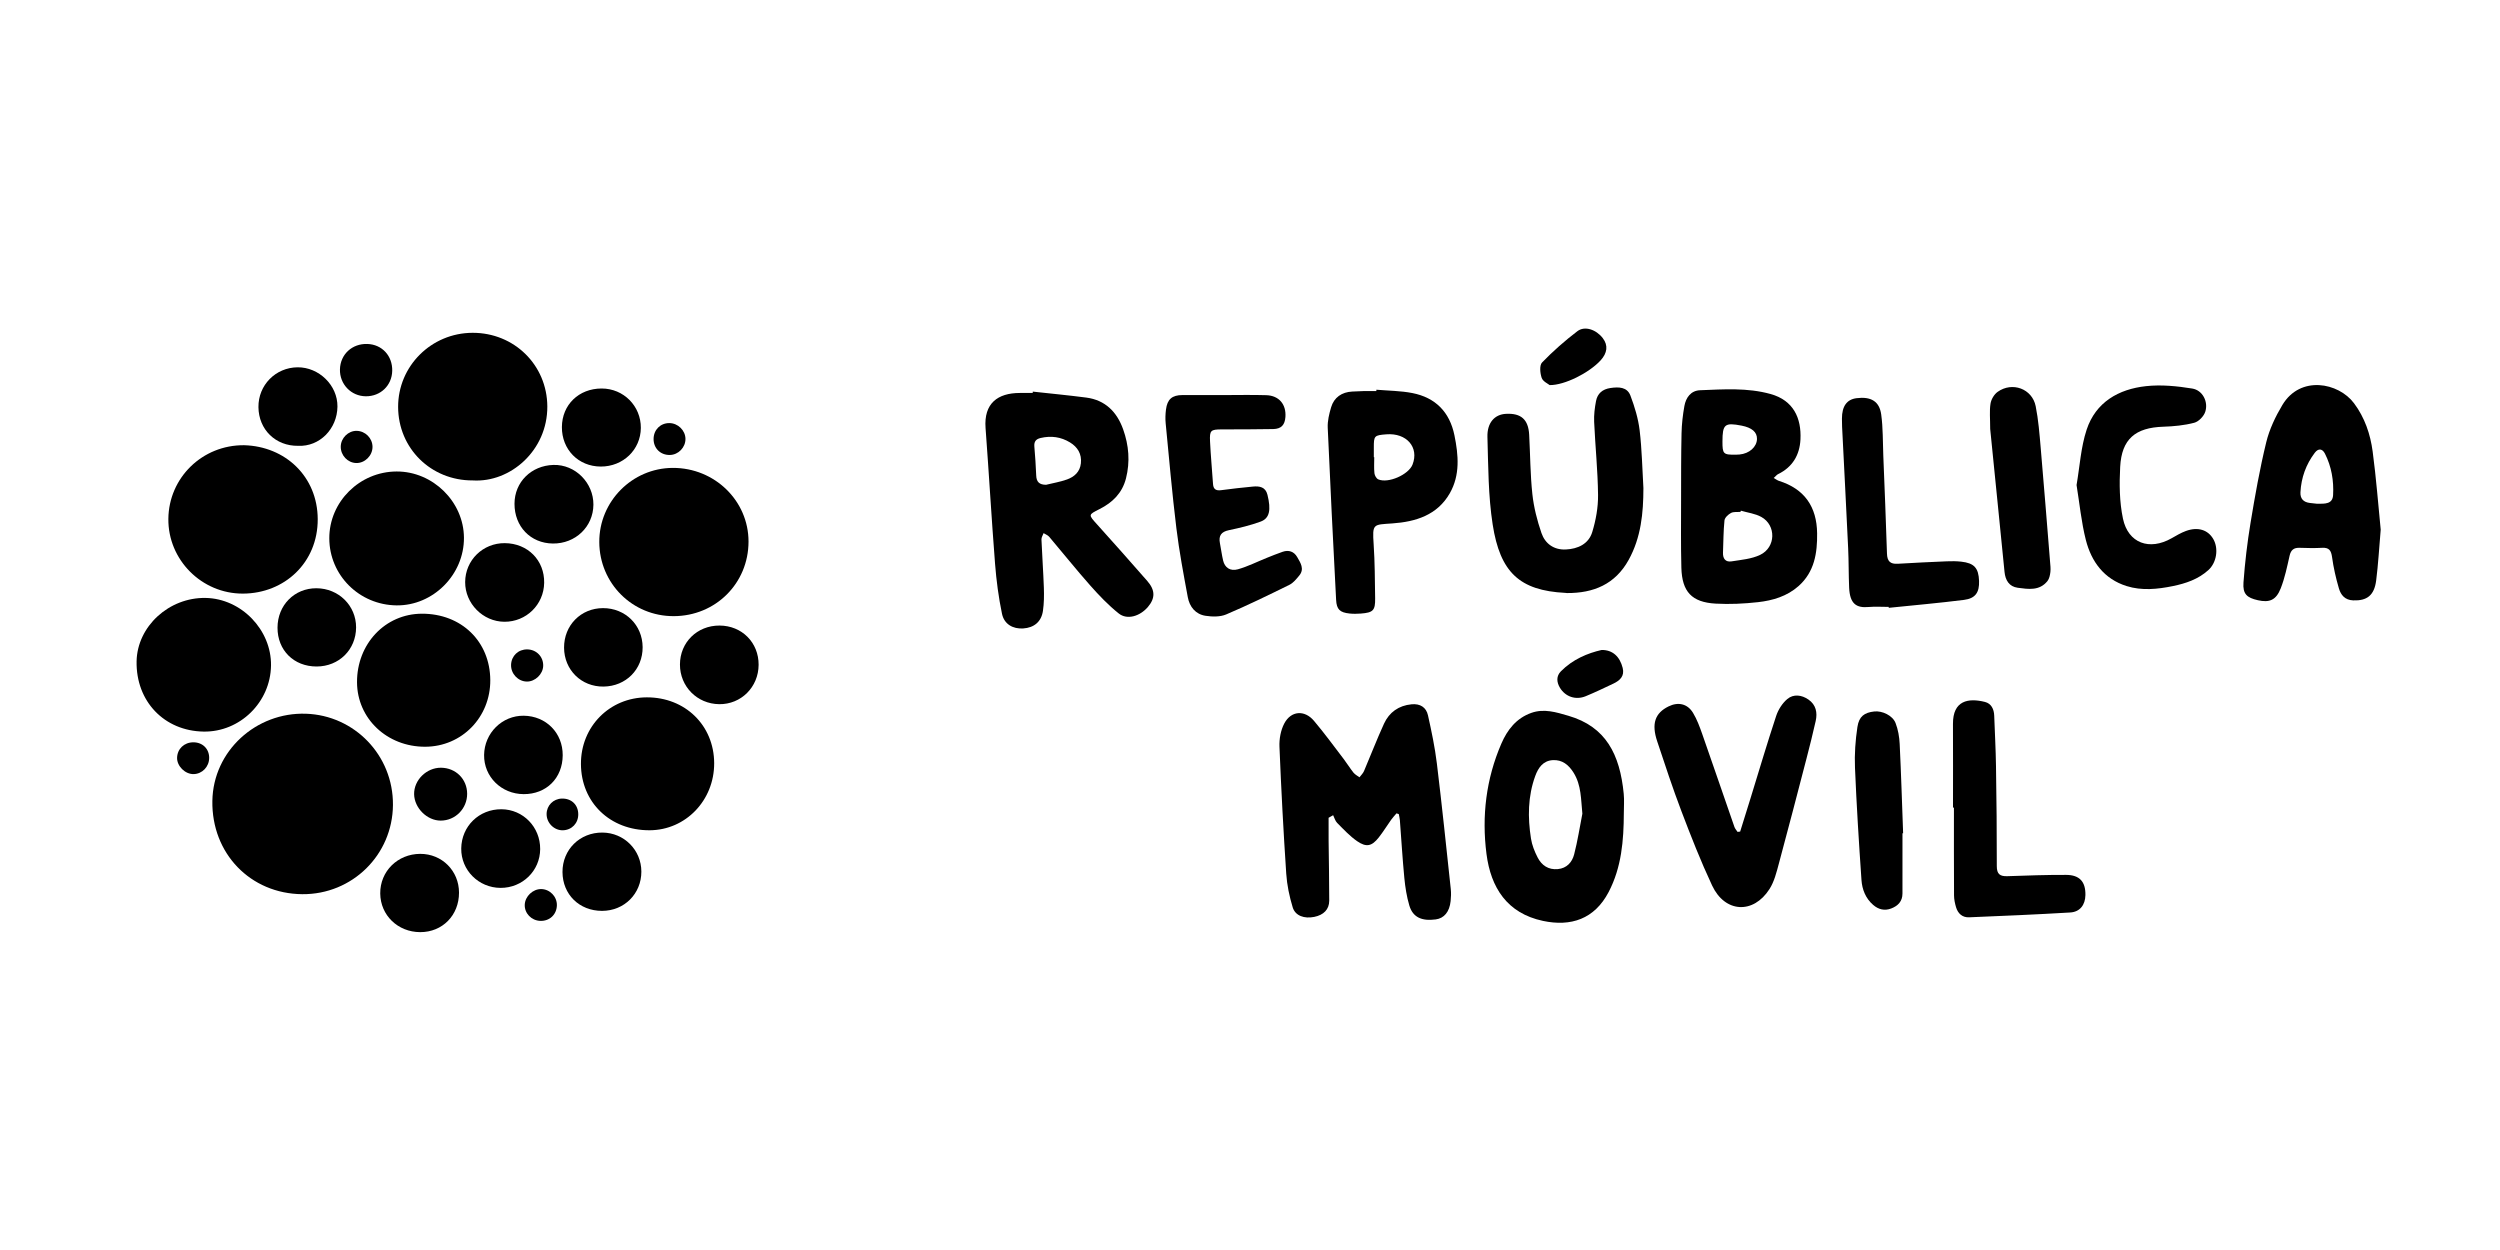 <?xml version="1.0" encoding="UTF-8"?>
<svg width="300px" height="150px" viewBox="0 0 300 150" version="1.1" xmlns="http://www.w3.org/2000/svg" xmlns:xlink="http://www.w3.org/1999/xlink">
    <title>republica-movil</title>
    <g id="republica-movil" stroke="none" stroke-width="1" fill="none" fill-rule="evenodd">
        <g id="Republica-Movil" transform="translate(16, 39)" fill="#000000" fill-rule="nonzero">
            <path d="M20.264,68.302 C14.058,68.247 9.377,63.427 9.484,57.101 C9.584,51.095 14.748,46.45 20.71,46.647 C26.52,46.838 31.199,51.621 31.154,57.596 C31.109,63.591 26.264,68.355 20.264,68.302 Z" id="Path"></path>
            <path d="M107.938,7.993 C110.074,8.229 112.214,8.431 114.345,8.708 C116.634,9.006 118.034,10.433 118.778,12.521 C119.461,14.436 119.627,16.407 119.118,18.406 C118.671,20.161 117.513,21.299 115.951,22.087 C114.574,22.783 114.592,22.756 115.652,23.932 C117.678,26.181 119.688,28.444 121.679,30.724 C122.639,31.823 122.635,32.788 121.759,33.823 C120.797,34.961 119.256,35.421 118.247,34.615 C117.002,33.621 115.883,32.448 114.823,31.25 C113.137,29.347 111.551,27.356 109.906,25.415 C109.74,25.219 109.458,25.12 109.231,24.976 C109.141,25.23 108.965,25.487 108.975,25.736 C109.055,27.665 109.196,29.592 109.263,31.521 C109.295,32.446 109.286,33.387 109.154,34.3 C108.966,35.61 108.088,36.328 106.785,36.413 C105.561,36.493 104.502,35.913 104.238,34.648 C103.828,32.674 103.563,30.658 103.406,28.646 C102.982,23.221 102.672,17.788 102.267,12.362 C102.047,9.409 103.716,8.161 106.374,8.156 C106.89,8.155 107.405,8.156 107.921,8.156 C107.927,8.103 107.932,8.048 107.938,7.993 Z M108.875,13.558 C108.288,13.696 108.078,14.006 108.122,14.583 C108.213,15.738 108.306,16.894 108.345,18.051 C108.372,18.844 108.73,19.168 109.528,19.174 C110.366,18.968 111.229,18.828 112.037,18.537 C112.92,18.22 113.595,17.628 113.706,16.6 C113.828,15.477 113.314,14.65 112.404,14.093 C111.32,13.428 110.133,13.264 108.875,13.558 Z" id="Shape"></path>
            <path d="M151.581,58.602 C151.366,58.857 151.133,59.099 150.94,59.37 C150.435,60.077 149.983,60.825 149.444,61.505 C148.619,62.544 147.972,62.708 146.867,61.949 C145.979,61.338 145.228,60.52 144.46,59.751 C144.225,59.516 144.134,59.138 143.977,58.825 C143.795,58.928 143.613,59.03 143.431,59.133 C143.431,60.065 143.423,60.998 143.433,61.93 C143.457,64.313 143.513,66.696 143.508,69.079 C143.505,70.135 142.834,70.8 141.708,71.028 C140.52,71.269 139.433,70.9 139.124,69.882 C138.727,68.574 138.438,67.199 138.348,65.838 C138.011,60.762 137.741,55.681 137.535,50.598 C137.498,49.678 137.686,48.641 138.106,47.832 C138.914,46.282 140.542,46.157 141.676,47.499 C142.923,48.974 144.063,50.539 145.237,52.074 C145.647,52.611 146,53.193 146.42,53.721 C146.604,53.95 146.895,54.094 147.136,54.276 C147.32,54.03 147.562,53.807 147.679,53.532 C148.488,51.64 149.222,49.715 150.079,47.846 C150.711,46.47 151.841,45.664 153.391,45.515 C154.414,45.417 155.142,45.871 155.356,46.833 C155.782,48.745 156.188,50.671 156.424,52.613 C157.035,57.632 157.554,62.663 158.094,67.691 C158.145,68.166 158.126,68.657 158.075,69.135 C157.937,70.429 157.295,71.196 156.286,71.33 C154.593,71.554 153.539,71.068 153.121,69.664 C152.802,68.595 152.628,67.466 152.52,66.351 C152.297,64.044 152.163,61.727 151.984,59.415 C151.965,59.171 151.899,58.932 151.855,58.691 C151.765,58.66 151.673,58.631 151.581,58.602 Z" id="Path"></path>
            <path d="M196.842,18.361 C197.148,18.531 197.298,18.651 197.471,18.705 C200.547,19.67 202.013,21.819 202.054,24.983 C202.086,27.359 201.739,29.629 199.828,31.327 C198.446,32.555 196.732,33.062 194.965,33.259 C193.277,33.447 191.557,33.531 189.864,33.434 C187.01,33.27 185.839,32.006 185.764,29.124 C185.694,26.42 185.727,23.712 185.73,21.007 C185.733,18.334 185.726,15.659 185.785,12.987 C185.809,11.898 185.933,10.803 186.125,9.731 C186.308,8.708 186.9,7.871 188.017,7.828 C190.841,7.718 193.681,7.509 196.462,8.28 C199.211,9.041 200.182,11.167 200.055,13.733 C199.963,15.585 199.112,17.052 197.369,17.897 C197.213,17.973 197.098,18.132 196.842,18.361 Z M192.906,22.283 C192.889,22.331 192.872,22.378 192.856,22.426 C192.471,22.46 192.029,22.389 191.717,22.557 C191.382,22.736 190.972,23.121 190.937,23.452 C190.804,24.73 190.813,26.022 190.759,27.307 C190.728,28.031 191.06,28.479 191.782,28.364 C192.943,28.18 194.181,28.081 195.216,27.586 C197.113,26.679 197.163,24.027 195.355,23.032 C194.624,22.629 193.728,22.523 192.906,22.283 Z M192.29,15.563 C192.352,15.56 192.546,15.559 192.738,15.541 C193.92,15.435 194.82,14.631 194.838,13.671 C194.854,12.852 194.231,12.316 192.982,12.074 C190.969,11.684 190.699,11.909 190.695,13.978 C190.693,15.474 190.79,15.58 192.29,15.563 Z" id="Shape"></path>
            <path d="M269.685,24.559 C269.49,26.818 269.385,28.744 269.141,30.653 C268.912,32.453 268.032,33.108 266.382,33.046 C265.388,33.009 264.899,32.396 264.668,31.607 C264.308,30.379 264.02,29.118 263.846,27.85 C263.736,27.053 263.491,26.69 262.651,26.738 C261.752,26.79 260.848,26.766 259.947,26.737 C259.25,26.714 258.907,26.999 258.749,27.695 C258.452,29.009 258.179,30.346 257.691,31.592 C257.131,33.021 256.34,33.34 254.947,33.027 C253.622,32.73 253.117,32.281 253.217,30.902 C253.391,28.501 253.675,26.102 254.067,23.728 C254.602,20.493 255.173,17.255 255.948,14.073 C256.33,12.511 257.056,10.979 257.889,9.592 C260.037,6.014 264.618,6.898 266.481,9.387 C267.774,11.115 268.441,13.103 268.719,15.181 C269.148,18.397 269.392,21.637 269.685,24.559 Z M262.016,21.447 C263.038,21.464 263.914,21.487 263.972,20.404 C264.064,18.679 263.784,16.994 262.993,15.436 C262.688,14.834 262.202,14.768 261.778,15.328 C260.72,16.725 260.148,18.312 260.054,20.064 C260.012,20.843 260.418,21.265 261.182,21.355 C261.533,21.396 261.885,21.433 262.016,21.447 Z" id="Shape"></path>
            <path d="M178.86,58.579 C178.845,61.842 178.591,65.072 177.039,68.04 C175.335,71.297 172.507,72.221 169.155,71.508 C164.842,70.589 162.896,67.507 162.378,63.472 C161.795,58.939 162.331,54.473 164.162,50.236 C164.882,48.57 165.96,47.184 167.764,46.544 C169.293,46.002 170.765,46.473 172.204,46.892 C176.691,48.198 178.387,51.498 178.848,56.263 C178.923,57.029 178.86,57.807 178.86,58.579 Z M173.884,58.642 C173.707,56.928 173.772,55.239 172.835,53.731 C172.258,52.801 171.476,52.143 170.323,52.217 C169.165,52.291 168.59,53.134 168.233,54.109 C167.336,56.561 167.321,59.095 167.718,61.632 C167.839,62.407 168.149,63.181 168.509,63.885 C168.994,64.839 169.806,65.399 170.94,65.292 C172.017,65.192 172.655,64.464 172.896,63.533 C173.313,61.926 173.564,60.275 173.884,58.642 Z" id="Shape"></path>
            <path d="M13.288,14.426 C18.235,14.556 22.11,18.187 22.127,23.298 C22.144,28.526 18.129,32.214 13.158,32.233 C8.193,32.254 4.151,28.164 4.203,23.263 C4.255,18.311 8.29,14.386 13.288,14.426 Z" id="Path"></path>
            <path d="M40.718,18.651 C35.712,18.67 31.786,14.797 31.775,9.828 C31.764,4.929 35.758,0.953 40.705,0.937 C45.705,0.923 49.648,4.804 49.679,9.765 C49.711,15.035 45.258,18.939 40.718,18.651 Z" id="Path"></path>
            <path d="M64.847,34.938 C59.896,34.951 55.94,31.016 55.914,26.053 C55.888,21.175 59.862,17.165 64.735,17.148 C69.757,17.131 73.829,21.094 73.823,25.994 C73.817,30.995 69.874,34.925 64.847,34.938 Z" id="Path"></path>
            <path d="M181.209,19.568 C181.205,22.571 180.929,25.489 179.439,28.186 C177.819,31.119 175.223,32.185 172.031,32.167 C171.967,32.166 171.903,32.15 171.839,32.146 C166.339,31.867 164.013,29.671 163.121,23.943 C162.585,20.494 162.595,16.95 162.492,13.445 C162.442,11.72 163.364,10.736 164.693,10.662 C166.523,10.559 167.401,11.327 167.501,13.168 C167.631,15.548 167.63,17.941 167.885,20.306 C168.056,21.882 168.458,23.461 168.975,24.964 C169.413,26.235 170.456,27.002 171.888,26.939 C173.345,26.874 174.635,26.277 175.071,24.844 C175.505,23.421 175.782,21.886 175.766,20.404 C175.736,17.477 175.43,14.553 175.298,11.625 C175.26,10.797 175.366,9.948 175.522,9.13 C175.695,8.222 176.293,7.704 177.249,7.562 C178.247,7.415 179.255,7.428 179.651,8.469 C180.158,9.807 180.586,11.218 180.756,12.632 C181.032,14.929 181.07,17.254 181.209,19.568 Z" id="Path"></path>
            <path d="M149.167,7.766 C150.609,7.891 152.076,7.891 153.488,8.168 C156.261,8.712 157.963,10.448 158.532,13.236 C159.017,15.609 159.231,18.001 157.971,20.2 C156.465,22.827 153.875,23.613 151.084,23.81 C148.773,23.973 148.67,23.81 148.838,26.317 C148.982,28.47 148.986,30.631 149.017,32.79 C149.038,34.258 148.781,34.514 147.293,34.628 C146.845,34.663 146.389,34.67 145.944,34.622 C144.782,34.498 144.392,34.132 144.333,32.976 C143.977,26.093 143.627,19.21 143.327,12.324 C143.292,11.511 143.501,10.66 143.736,9.868 C144.088,8.685 145.018,8.052 146.263,7.987 C146.746,7.962 147.229,7.937 147.712,7.926 C148.194,7.916 148.677,7.924 149.159,7.924 C149.162,7.872 149.165,7.819 149.167,7.766 Z M148.859,15.864 C148.877,15.864 148.894,15.864 148.91,15.864 C148.91,16.507 148.865,17.155 148.932,17.79 C148.96,18.055 149.167,18.427 149.392,18.524 C150.586,19.044 153.034,17.957 153.504,16.75 C154.311,14.679 152.797,12.929 150.363,13.119 C148.913,13.232 148.856,13.293 148.859,14.706 C148.861,15.092 148.859,15.478 148.859,15.864 Z" id="Shape"></path>
            <path d="M192.82,60.788 C193.237,59.449 193.657,58.11 194.071,56.77 C195.085,53.481 196.059,50.178 197.14,46.911 C197.39,46.158 197.883,45.378 198.485,44.877 C199.228,44.26 200.202,44.383 201.015,44.947 C201.923,45.577 202.11,46.511 201.882,47.525 C201.543,49.032 201.169,50.531 200.78,52.026 C199.688,56.23 198.598,60.434 197.465,64.627 C197.182,65.674 196.912,66.788 196.341,67.683 C194.397,70.729 190.991,70.542 189.453,67.261 C188.09,64.352 186.914,61.35 185.771,58.345 C184.719,55.58 183.798,52.763 182.862,49.955 C182.157,47.838 182.6,46.569 184.229,45.768 C185.378,45.203 186.497,45.439 187.166,46.548 C187.642,47.337 187.968,48.229 188.275,49.104 C189.575,52.808 190.841,56.524 192.13,60.231 C192.205,60.448 192.379,60.63 192.507,60.828 C192.612,60.814 192.716,60.801 192.82,60.788 Z" id="Path"></path>
            <path d="M130.731,8.41 C132.471,8.41 134.212,8.368 135.951,8.422 C137.483,8.469 138.361,9.524 138.25,11.043 C138.18,11.992 137.757,12.465 136.789,12.487 C134.728,12.531 132.665,12.517 130.602,12.528 C129.282,12.535 129.142,12.639 129.205,13.978 C129.285,15.682 129.45,17.382 129.563,19.086 C129.606,19.726 129.937,19.9 130.531,19.822 C131.808,19.657 133.085,19.501 134.366,19.387 C135.143,19.318 135.862,19.424 136.096,20.376 C136.542,22.185 136.359,23.194 135.279,23.591 C134.048,24.043 132.756,24.354 131.469,24.621 C130.535,24.815 130.217,25.289 130.391,26.185 C130.526,26.879 130.614,27.584 130.776,28.271 C130.971,29.102 131.619,29.578 132.552,29.314 C133.744,28.977 134.87,28.403 136.028,27.939 C136.652,27.688 137.277,27.436 137.913,27.216 C138.653,26.96 139.284,27.184 139.662,27.846 C140.054,28.531 140.569,29.27 139.909,30.068 C139.565,30.484 139.191,30.952 138.726,31.181 C136.221,32.415 133.708,33.642 131.139,34.733 C130.416,35.04 129.472,35.017 128.667,34.895 C127.465,34.714 126.749,33.819 126.536,32.666 C126.026,29.914 125.504,27.158 125.165,24.382 C124.654,20.195 124.288,15.991 123.88,11.792 C123.828,11.252 123.848,10.695 123.916,10.156 C124.073,8.904 124.653,8.411 125.895,8.408 C127.507,8.405 129.118,8.407 130.729,8.407 C130.731,8.407 130.731,8.409 130.731,8.41 Z" id="Path"></path>
            <path d="M233.187,19.206 C233.574,16.968 233.701,14.674 234.395,12.568 C235.487,9.259 238.228,7.695 241.532,7.337 C243.35,7.14 245.252,7.33 247.07,7.625 C248.316,7.828 249.02,9.212 248.63,10.415 C248.455,10.956 247.842,11.592 247.308,11.732 C246.111,12.046 244.842,12.166 243.598,12.206 C240.246,12.312 238.6,13.684 238.422,17.011 C238.312,19.08 238.331,21.224 238.755,23.237 C239.379,26.195 241.939,27.101 244.59,25.592 C245.148,25.275 245.708,24.94 246.306,24.719 C247.74,24.192 248.95,24.573 249.593,25.682 C250.254,26.822 250.002,28.508 249.004,29.411 C247.794,30.506 246.301,31.012 244.744,31.331 C242.9,31.709 241.02,31.901 239.197,31.33 C236.488,30.479 234.968,28.409 234.301,25.795 C233.759,23.661 233.552,21.441 233.187,19.206 Z" id="Path"></path>
            <path d="M8.435,48.791 C3.706,48.717 0.309,45.161 0.391,40.369 C0.463,36.171 4.275,32.67 8.683,32.753 C12.959,32.834 16.582,36.581 16.522,40.863 C16.461,45.266 12.795,48.859 8.435,48.791 Z" id="Path"></path>
            <path d="M31.596,17.578 C35.943,17.565 39.644,21.203 39.674,25.519 C39.705,29.954 35.978,33.698 31.583,33.646 C27.106,33.593 23.526,30.021 23.516,25.599 C23.507,21.212 27.154,17.592 31.596,17.578 Z" id="Path"></path>
            <path d="M69.701,52.575 C69.719,57.039 66.281,60.616 61.956,60.632 C57.209,60.649 53.734,57.298 53.713,52.681 C53.691,48.196 57.151,44.694 61.615,44.682 C66.224,44.669 69.682,48.045 69.701,52.575 Z" id="Path"></path>
            <path d="M42.834,42.614 C42.857,47.071 39.419,50.592 35.031,50.609 C30.456,50.626 26.868,47.24 26.843,42.88 C26.816,38.268 30.225,34.66 34.621,34.645 C39.367,34.63 42.81,37.971 42.834,42.614 Z" id="Path"></path>
            <path d="M218.36,57.916 C218.36,54.566 218.373,51.216 218.356,47.866 C218.341,45.053 220.199,44.731 222.195,45.233 C222.954,45.424 223.278,46.092 223.306,46.875 C223.378,48.901 223.49,50.927 223.52,52.954 C223.581,56.947 223.625,60.941 223.616,64.935 C223.614,65.902 224.003,66.171 224.884,66.142 C227.233,66.062 229.583,65.978 231.933,65.987 C233.56,65.993 234.276,66.814 234.25,68.4 C234.231,69.582 233.601,70.428 232.43,70.498 C228.384,70.739 224.334,70.912 220.284,71.077 C219.486,71.11 218.949,70.624 218.726,69.869 C218.59,69.41 218.486,68.923 218.484,68.448 C218.464,64.938 218.472,61.427 218.472,57.916 C218.434,57.916 218.397,57.916 218.36,57.916 Z" id="Path"></path>
            <path d="M210.637,33.828 C209.832,33.828 209.021,33.77 208.223,33.841 C206.789,33.97 205.98,33.489 205.897,31.512 C205.829,29.935 205.852,28.355 205.778,26.779 C205.55,21.921 205.294,17.065 205.051,12.208 C205.035,11.887 205.033,11.564 205.033,11.242 C205.032,9.747 205.616,8.93 206.787,8.782 C208.5,8.566 209.529,9.145 209.746,10.741 C209.967,12.359 209.93,14.013 209.995,15.652 C210.15,19.578 210.317,23.504 210.437,27.431 C210.465,28.351 210.831,28.706 211.731,28.652 C213.693,28.533 215.656,28.441 217.619,28.358 C218.195,28.334 218.778,28.335 219.35,28.399 C220.905,28.571 221.43,29.159 221.487,30.712 C221.538,32.084 221.055,32.815 219.673,32.988 C216.674,33.365 213.66,33.629 210.653,33.939 C210.648,33.902 210.642,33.865 210.637,33.828 Z" id="Path"></path>
            <path d="M222.823,12.474 C222.823,11.227 222.723,10.313 222.862,9.436 C222.942,8.925 223.297,8.323 223.715,8.024 C225.472,6.767 227.865,7.651 228.283,9.747 C228.609,11.38 228.738,13.056 228.882,14.719 C229.278,19.274 229.636,23.832 230.006,28.389 C230.04,28.806 230.096,29.231 230.047,29.641 C230.003,30.014 229.92,30.442 229.698,30.722 C228.745,31.921 227.4,31.701 226.134,31.533 C225.092,31.394 224.642,30.625 224.543,29.625 C224.286,27.029 224.024,24.434 223.764,21.839 C223.439,18.602 223.114,15.365 222.823,12.474 Z" id="Path"></path>
            <path d="M212.297,60.99 C212.297,63.401 212.298,65.812 212.296,68.224 C212.295,69.161 211.757,69.708 210.94,70.02 C210.142,70.325 209.414,70.137 208.782,69.592 C207.875,68.809 207.456,67.736 207.377,66.607 C207.067,62.116 206.785,57.621 206.598,53.124 C206.53,51.5 206.647,49.845 206.89,48.236 C207.085,46.949 207.737,46.509 208.905,46.377 C209.851,46.27 211.11,46.847 211.466,47.763 C211.773,48.55 211.921,49.433 211.962,50.283 C212.136,53.85 212.243,57.419 212.375,60.988 C212.35,60.989 212.323,60.99 212.297,60.99 Z" id="Path"></path>
            <path d="M44.582,26.178 C47.333,26.201 49.347,28.237 49.3,30.945 C49.255,33.563 47.143,35.627 44.525,35.612 C41.952,35.596 39.807,33.424 39.819,30.848 C39.831,28.225 41.943,26.155 44.582,26.178 Z" id="Path"></path>
            <path d="M48.821,62.888 C48.809,65.494 46.692,67.563 44.056,67.546 C41.426,67.531 39.318,65.414 39.349,62.819 C39.381,60.146 41.487,58.091 44.178,58.11 C46.776,58.127 48.835,60.245 48.821,62.888 Z" id="Path"></path>
            <path d="M70.341,36.066 C73.028,36.074 75.05,38.106 75.034,40.783 C75.017,43.453 72.931,45.533 70.303,45.501 C67.657,45.47 65.59,43.381 65.595,40.742 C65.599,38.083 67.655,36.059 70.341,36.066 Z" id="Path"></path>
            <path d="M56.197,7.62 C58.829,7.619 60.92,9.724 60.901,12.355 C60.881,14.963 58.766,16.999 56.086,16.987 C53.405,16.975 51.411,14.944 51.428,12.243 C51.445,9.571 53.456,7.622 56.197,7.62 Z" id="Path"></path>
            <path d="M51.499,65.644 C51.487,62.951 53.584,60.883 56.299,60.908 C58.895,60.931 60.959,63.005 60.963,65.593 C60.967,68.25 58.91,70.303 56.244,70.305 C53.519,70.306 51.511,68.333 51.499,65.644 Z" id="Path"></path>
            <path d="M50.341,26.223 C47.651,26.191 45.737,24.171 45.74,21.457 C45.743,18.841 47.757,16.869 50.408,16.792 C53.05,16.715 55.231,18.96 55.209,21.565 C55.187,24.212 53.05,26.255 50.341,26.223 Z" id="Path"></path>
            <path d="M21.996,40.98 C19.26,40.984 17.295,39.033 17.302,36.319 C17.309,33.624 19.33,31.578 21.976,31.59 C24.639,31.602 26.74,33.681 26.731,36.293 C26.72,38.956 24.68,40.977 21.996,40.98 Z" id="Path"></path>
            <path d="M19.771,14.498 C17.073,14.534 15.04,12.551 15.013,9.856 C14.986,7.22 17.064,5.103 19.705,5.076 C22.259,5.05 24.522,7.228 24.494,9.791 C24.465,12.472 22.345,14.626 19.771,14.498 Z" id="Path"></path>
            <path d="M51.525,51.63 C51.511,54.376 49.562,56.313 46.831,56.296 C44.155,56.28 42.06,54.202 42.092,51.6 C42.125,48.965 44.26,46.852 46.855,46.887 C49.536,46.922 51.539,48.956 51.525,51.63 Z" id="Path"></path>
            <path d="M51.688,38.72 C51.676,36.037 53.703,33.979 56.361,33.975 C59.034,33.971 61.097,36.001 61.116,38.655 C61.134,41.32 59.12,43.354 56.428,43.389 C53.761,43.424 51.701,41.394 51.688,38.72 Z" id="Path"></path>
            <path d="M34.429,72.857 C31.743,72.854 29.651,70.831 29.628,68.216 C29.605,65.559 31.713,63.472 34.43,63.463 C37.038,63.456 39.079,65.499 39.082,68.119 C39.085,70.833 37.093,72.861 34.429,72.857 Z" id="Path"></path>
            <path d="M169.96,7.212 C169.77,7.053 169.154,6.782 169.004,6.349 C168.809,5.785 168.72,4.838 169.046,4.501 C170.355,3.146 171.785,1.888 173.285,0.745 C174.176,0.066 175.551,0.551 176.336,1.58 C176.992,2.438 176.894,3.359 176.051,4.269 C174.697,5.728 171.785,7.229 169.96,7.212 Z" id="Path"></path>
            <path d="M40.058,56.247 C40.066,58.029 38.643,59.474 36.881,59.473 C35.246,59.473 33.724,57.961 33.694,56.306 C33.662,54.611 35.183,53.113 36.92,53.127 C38.695,53.142 40.051,54.49 40.058,56.247 Z" id="Path"></path>
            <path d="M31.067,5.5 C31.029,7.256 29.67,8.566 27.901,8.554 C26.131,8.542 24.744,7.097 24.794,5.316 C24.843,3.52 26.254,2.216 28.082,2.276 C29.845,2.333 31.107,3.696 31.067,5.5 Z" id="Path"></path>
            <path d="M176.193,38.997 C177.523,38.981 178.379,39.794 178.722,41.152 C178.97,42.135 178.389,42.661 177.609,43.032 C176.507,43.555 175.406,44.083 174.279,44.547 C173.082,45.04 171.828,44.605 171.183,43.516 C170.788,42.849 170.739,42.135 171.308,41.558 C172.73,40.117 174.52,39.378 176.193,38.997 Z" id="Path"></path>
            <path d="M47.277,38.928 C48.381,38.946 49.22,39.819 49.183,40.913 C49.15,41.904 48.214,42.8 47.226,42.788 C46.166,42.775 45.288,41.839 45.329,40.766 C45.371,39.692 46.199,38.911 47.277,38.928 Z" id="Path"></path>
            <path d="M9.101,51.946 C9.097,53.009 8.27,53.872 7.234,53.892 C6.213,53.912 5.224,52.931 5.251,51.927 C5.28,50.861 6.108,50.077 7.204,50.077 C8.31,50.077 9.104,50.86 9.101,51.946 Z" id="Path"></path>
            <path d="M53.391,58.704 C53.401,59.786 52.616,60.607 51.546,60.634 C50.492,60.66 49.581,59.749 49.592,58.679 C49.602,57.658 50.392,56.858 51.417,56.829 C52.569,56.797 53.381,57.568 53.391,58.704 Z" id="Path"></path>
            <path d="M50.826,69.628 C50.804,70.751 49.948,71.552 48.82,71.505 C47.758,71.461 46.924,70.582 46.97,69.554 C47.016,68.553 47.95,67.672 48.951,67.688 C49.986,67.703 50.846,68.593 50.826,69.628 Z" id="Path"></path>
            <path d="M64.316,11.771 C65.347,11.772 66.242,12.642 66.256,13.657 C66.269,14.688 65.408,15.58 64.381,15.597 C63.252,15.615 62.42,14.792 62.43,13.668 C62.44,12.577 63.242,11.77 64.316,11.771 Z" id="Path"></path>
            <path d="M24.89,14.6 C24.898,13.57 25.788,12.685 26.798,12.702 C27.837,12.72 28.694,13.582 28.702,14.616 C28.709,15.675 27.774,16.6 26.733,16.563 C25.713,16.529 24.882,15.643 24.89,14.6 Z" id="Path"></path>
        </g>
    </g>
</svg>